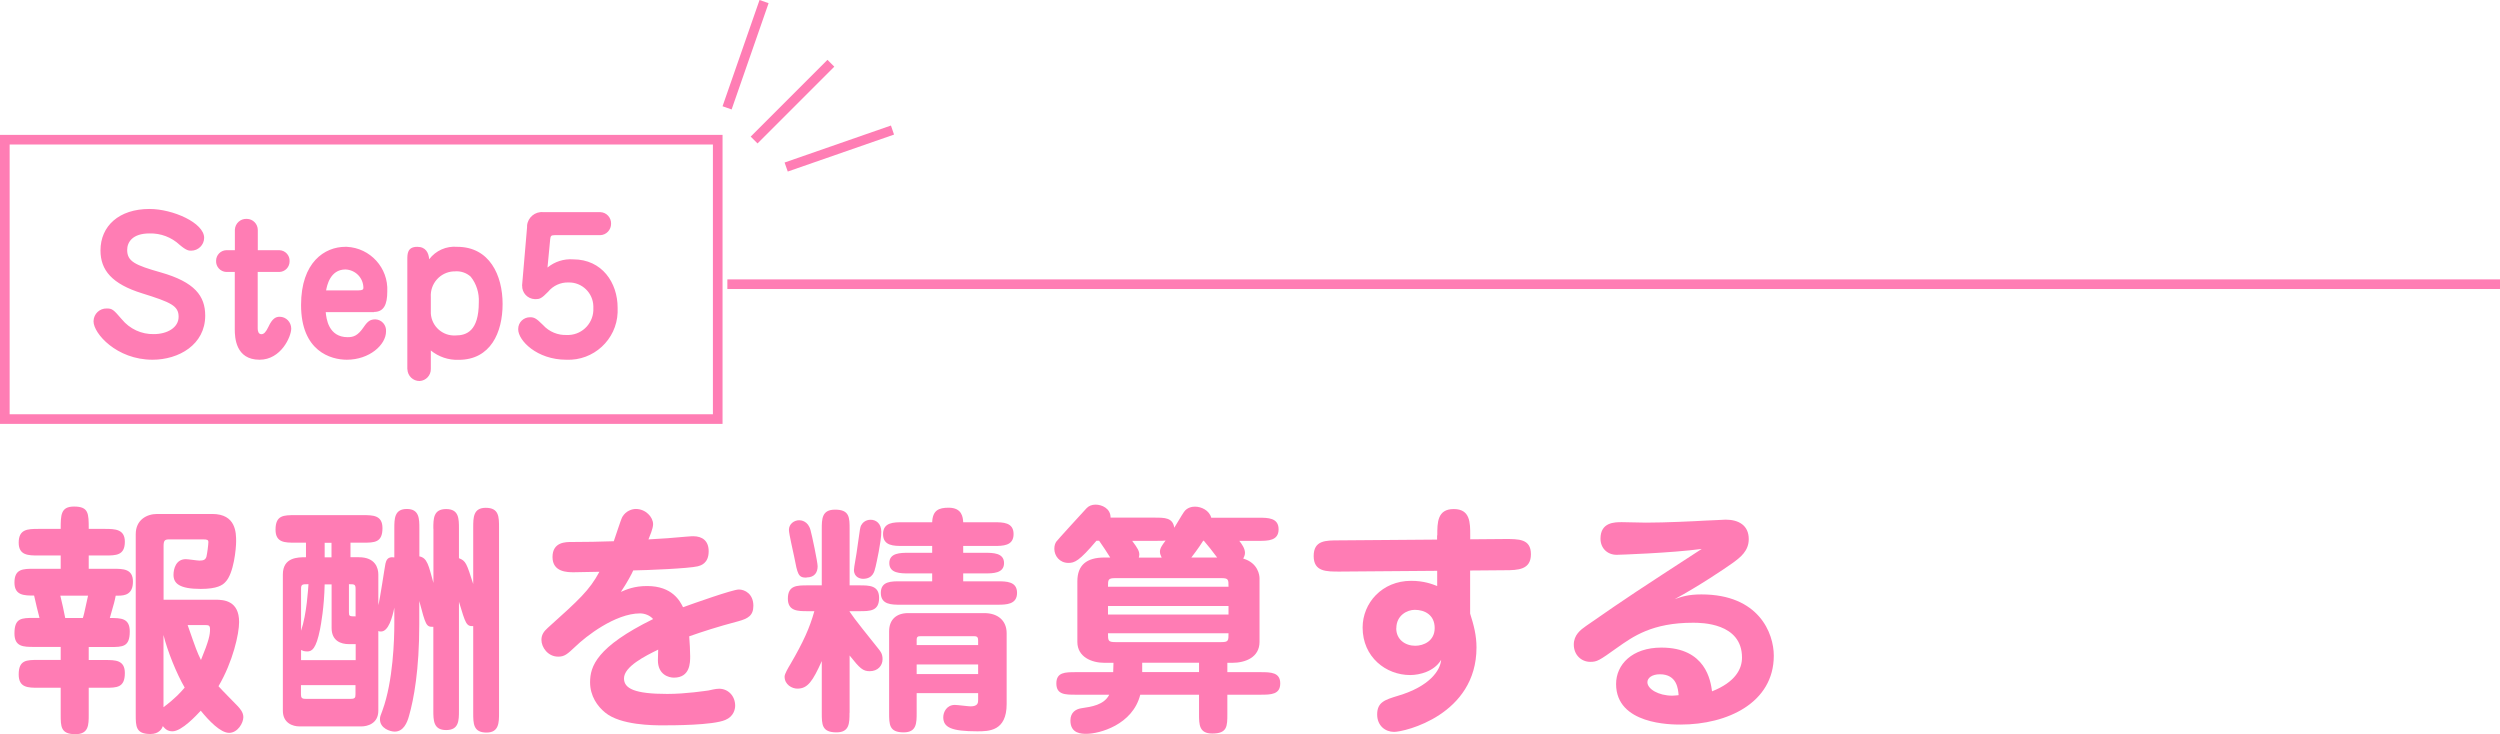 <?xml version="1.0" encoding="UTF-8"?>
<svg id="_レイヤー_2" data-name="レイヤー 2" xmlns="http://www.w3.org/2000/svg" xmlns:xlink="http://www.w3.org/1999/xlink" viewBox="0 0 259.5 76.22">
  <defs>
    <style>
      .cls-1 {
        fill: none;
      }

      .cls-2 {
        fill: #ff7cb4;
      }

      .cls-3 {
        fill: #ff7db4;
      }

      .cls-4 {
        clip-path: url(#clippath);
      }
    </style>
    <clipPath id="clippath">
      <rect class="cls-1" x="75" width="17.81" height="17.81"/>
    </clipPath>
  </defs>
  <g id="_レイヤー_1-2" data-name="レイヤー 1">
    <g id="_グループ_68" data-name="グループ 68">
      <path id="_線" data-name="線" class="cls-3" d="M259.5,30H75.5v-1h184v1Z"/>
      <g id="Step1">
        <path id="_線_46" data-name="線 46" class="cls-3" d="M78.63,14.89l-.71-.71,7.97-7.97.71.71-7.97,7.97Z"/>
        <g id="_グループ_43" data-name="グループ 43">
          <g class="cls-4">
            <g id="_グループ_42" data-name="グループ 42">
              <path id="_線_47" data-name="線 47" class="cls-3" d="M75.94,11.36l-.94-.33L78.84,0l.94.33-3.84,11.04Z"/>
              <path id="_線_48" data-name="線 48" class="cls-3" d="M81.77,17.81l-.33-.94,11.04-3.84.32.94-11.04,3.84Z"/>
            </g>
          </g>
        </g>
        <path id="_パス_55" data-name="パス 55" class="cls-3" d="M15.52,21.69c-3.17,0-5.09,1.77-5.09,4.31,0,2.05,1.2,3.48,4.33,4.45,2.98.93,3.78,1.29,3.78,2.43s-1.2,1.8-2.57,1.8c-1.29.03-2.51-.54-3.33-1.54-.87-1.01-.99-1.12-1.56-1.12-.74-.02-1.35.56-1.37,1.3,0,.02,0,.03,0,.05,0,1.23,2.38,3.97,6.12,3.97,2.72,0,5.47-1.56,5.47-4.58,0-2.05-1.1-3.48-4.6-4.48-2.68-.76-3.5-1.14-3.5-2.34,0-.78.53-1.71,2.32-1.71,1.15-.03,2.28.39,3.12,1.18.72.61.97.61,1.2.61.74,0,1.34-.59,1.35-1.33,0,0,0,0,0,0,0-1.56-3.25-3-5.68-3ZM24.37,28.22v5.97c0,.82.08,3.15,2.57,3.15,2.24,0,3.29-2.41,3.29-3.23,0-.67-.53-1.23-1.2-1.23-.4,0-.76.17-1.16,1.03-.27.57-.48.78-.74.78-.32,0-.38-.36-.38-.59v-5.87h2.24c.6-.01,1.08-.51,1.07-1.12,0,0,0,0,0,0,.03-.6-.44-1.11-1.04-1.14,0,0-.01,0-.02,0h-2.24v-2.09c0-.63-.5-1.15-1.13-1.16,0,0-.02,0-.03,0-.64-.03-1.19.47-1.22,1.12,0,.02,0,.04,0,.06v2.07h-.89c-.59.02-1.06.51-1.06,1.1-.03.61.44,1.13,1.05,1.16,0,0,0,0,.01,0h.89ZM38.81,32.38c1.03,0,1.39-.76,1.39-2.13.12-2.44-1.76-4.51-4.2-4.63-.05,0-.1,0-.15,0-2.15,0-4.6,1.6-4.6,6.04,0,4.81,3.1,5.68,4.75,5.68,2.34,0,4.07-1.54,4.07-2.94.05-.65-.44-1.21-1.08-1.25-.53,0-.8.15-1.25.82-.59.86-1.03,1.03-1.65,1.03-2.01,0-2.22-1.96-2.28-2.6h5.02ZM33.85,30.14c.08-.44.4-2.17,2.01-2.17,1.04.04,1.86.88,1.86,1.92,0,.15-.1.25-.49.25h-3.38ZM42.29,38.33c.02.69.59,1.23,1.27,1.22.66-.04,1.17-.59,1.16-1.25v-1.92c.81.66,1.84,1.01,2.89.97,3.31,0,4.56-2.83,4.56-5.8s-1.35-5.93-4.71-5.93c-1.13-.1-2.23.39-2.91,1.29-.06-.66-.34-1.29-1.24-1.29-1.03,0-1.03.74-1.03,1.33v11.39ZM44.72,30.84c-.09-1.38.95-2.58,2.34-2.67.04,0,.09,0,.13,0,.61-.06,1.22.14,1.67.55.6.75.89,1.7.84,2.66,0,2.98-1.27,3.44-2.41,3.44-1.33.08-2.48-.93-2.57-2.27,0-.11,0-.22,0-.33v-1.37ZM54.2,29.64c-.03.75.56,1.38,1.31,1.41.04,0,.07,0,.11,0,.38,0,.59-.06,1.27-.76.52-.64,1.31-1,2.13-.97,1.39-.03,2.54,1.08,2.57,2.47,0,.06,0,.13,0,.19.07,1.47-1.06,2.72-2.53,2.79-.06,0-.13,0-.19,0-.95.05-1.87-.33-2.51-1.04-.72-.72-.93-.8-1.35-.8-.67,0-1.22.54-1.22,1.21,0,.02,0,.03,0,.05,0,1.14,1.92,3.15,5,3.15,2.82.12,5.21-2.08,5.32-4.9,0-.17,0-.33,0-.5,0-2.58-1.6-5.02-4.62-5.02-.96-.07-1.92.24-2.66.85l.28-2.94c.04-.32.08-.42.46-.42h4.72c.64-.01,1.15-.55,1.14-1.19,0,0,0,0,0,0,.02-.64-.48-1.18-1.12-1.2-.01,0-.03,0-.04,0h-5.89c-.84-.08-1.59.55-1.67,1.39,0,.06,0,.11,0,.17l-.52,6.07Z"/>
        <path id="_長方形_63" data-name="長方形 63" class="cls-3" d="M1,15v28h73V15H1M0,14h75v30H0V14Z"/>
      </g>
      <g>
        <path class="cls-2" d="M9.21,67.16v1.35h1.71c1.05,0,2.04,0,2.04,1.35,0,1.53-.84,1.53-2.04,1.53h-1.71v2.78c0,1.07,0,2.04-1.38,2.04-1.53,0-1.53-.79-1.53-2.04v-2.78h-2.32c-1.07,0-2.04,0-2.04-1.38,0-1.51.82-1.51,2.04-1.51h2.32v-1.35h-2.76c-1.1,0-2.04,0-2.04-1.4,0-1.61.74-1.61,2.04-1.61h.56c-.05-.15-.51-2.04-.56-2.32-1.02,0-2.04,0-2.04-1.35,0-1.43.89-1.43,2.04-1.43h2.76v-1.38h-2.32c-1.02,0-2.04,0-2.04-1.33,0-1.4.92-1.43,2.04-1.43h2.32c0-1.43,0-2.32,1.38-2.32,1.53,0,1.53.71,1.53,2.32h1.71c1.02,0,2.04.03,2.04,1.33,0,1.43-.92,1.43-2.04,1.43h-1.71v1.38h2.55c1.02,0,2.04,0,2.04,1.33s-.84,1.46-1.51,1.46h-.28c-.1.54-.15.72-.61,2.32,1.15,0,2.07,0,2.07,1.4,0,1.61-.74,1.61-2.04,1.61h-2.22ZM8.6,64.15c.1-.31.13-.43.54-2.32h-2.88c.18.74.38,1.61.51,2.32h1.84ZM14.09,55.44c0-1.46,1.12-2.09,2.22-2.09h5.72c2.48,0,2.48,1.97,2.48,2.86,0,.69-.23,3.32-1.12,4.21-.28.31-.84.71-2.55.71-2.25,0-2.83-.59-2.83-1.46,0-.64.26-1.63,1.28-1.63.23,0,1.2.15,1.4.15.43,0,.64-.08.74-.41.08-.33.2-1.25.2-1.51,0-.23-.13-.28-.51-.28h-3.6c-.43,0-.54.15-.54.69v5.57h5.39c.87,0,2.45.1,2.45,2.32,0,1.22-.64,4.11-2.14,6.66.31.36,1.69,1.74,1.97,2.04.26.28.61.66.61,1.17,0,.61-.59,1.63-1.48,1.63s-2.09-1.25-2.94-2.3c-.43.46-1.97,2.14-2.94,2.14-.49,0-.74-.23-1-.54-.08.28-.41.82-1.28.82-1.53,0-1.53-.79-1.53-2.04v-18.74ZM16.97,73.41c1.28-.97,1.79-1.56,2.2-2.04-.84-1.43-1.81-3.85-2.2-5.46v7.5ZM19.48,64.89c.87,2.5.97,2.78,1.38,3.62.84-2.04.94-2.63.94-3.17,0-.41-.1-.46-.54-.46h-1.79Z"/>
        <path class="cls-2" d="M44.98,54.88c0-1.05,0-2.04,1.33-2.04s1.33,1,1.33,2.04v3.06c.71.28.79.51,1.48,2.68v-5.87c0-1.02,0-2.04,1.3-2.04,1.38,0,1.38.94,1.38,2.04v19.25c0,1,0,2.04-1.3,2.04-1.38,0-1.38-.95-1.38-2.04v-9.01c-.71.03-.79-.23-1.48-2.53v11.28c0,1.05,0,2.04-1.33,2.04s-1.33-1.02-1.33-2.04v-8.68c-.74.03-.79-.15-1.46-2.68v2.43c0,4.7-.56,7.76-1.07,9.52-.18.66-.56,1.61-1.48,1.61-.46,0-1.53-.33-1.53-1.28,0-.25.05-.38.26-.92,1.12-3.06,1.23-7.45,1.23-8.96v-1.71c-.2,1.02-.61,2.48-1.38,2.48-.1,0-.18,0-.28-.05v8.27c0,1.38-1.2,1.63-1.74,1.63h-6.46c-.66,0-1.71-.33-1.71-1.63v-14.14c0-1.79,1.56-1.79,2.4-1.79v-1.51h-1.12c-1.07,0-2.04,0-2.04-1.35,0-1.51.84-1.51,2.04-1.51h7.02c1.05,0,2.04,0,2.04,1.35,0,1.51-.84,1.51-2.04,1.51h-1.28v1.51h.87c1.71,0,2.02,1.12,2.02,1.79v3.19c.18-.66.64-3.83.74-4.32.08-.28.18-.77.92-.64v-2.99c0-1.02,0-2.04,1.3-2.04s1.3,1.02,1.3,2.04v2.88c.46.08.66.41.69.46.26.43.31.61.77,2.3v-5.64ZM33.7,60.65c-.05,2.38-.38,4.14-.48,4.67-.41,2.04-.84,2.3-1.33,2.3-.33,0-.48-.08-.64-.15v1.05h5.67v-1.66h-.71c-.82,0-1.79-.33-1.79-1.68v-4.52h-.71ZM31.25,65.47c.59-1.71.74-4.42.77-4.83-.64,0-.77,0-.77.49v4.34ZM36.91,71.12h-5.67v.94c0,.36.08.48.48.48h4.7c.43,0,.48-.13.48-.48v-.94ZM34.41,56.34h-.71v1.51h.71v-1.51ZM36.91,61.13c0-.49-.13-.49-.69-.49v2.91c0,.41.05.43.69.43v-2.86Z"/>
        <path class="cls-2" d="M64.44,61.44c.59-.25,1.38-.61,2.73-.61,2.63,0,3.42,1.58,3.73,2.2,1.05-.38,5.16-1.84,5.79-1.84s1.51.46,1.51,1.69c0,1.02-.56,1.33-1.58,1.61-2.22.59-3.62,1.05-5.08,1.56.05.69.1,1.46.1,2.07,0,.66,0,2.22-1.69,2.22-.54,0-1.66-.31-1.66-1.81,0-.18.03-.94.03-1.1-1.35.66-3.55,1.76-3.55,2.99,0,1.05,1.1,1.61,4.49,1.61,1.97,0,4.03-.33,4.29-.36.18-.03.69-.18,1.1-.18.92,0,1.66.74,1.66,1.76,0,.36-.15,1.12-1.02,1.48-1.3.56-5.46.56-6.51.56-.92,0-4.37,0-5.97-1.33-.79-.64-1.56-1.71-1.56-3.14,0-1.66.69-3.68,6.54-6.56-.31-.38-.87-.59-1.35-.59-2.58,0-5.64,2.4-6.69,3.42-.87.82-1.15,1.07-1.81,1.07-1.07,0-1.74-.97-1.74-1.74,0-.54.26-.89.66-1.25,3.27-2.94,4.31-3.88,5.36-5.82-.38,0-2.55.05-2.65.05-.66,0-2.22,0-2.22-1.58s1.4-1.56,1.97-1.56c1.46,0,2.94-.03,4.39-.08.15-.38.71-2.2.89-2.53.38-.64,1.02-.82,1.4-.82,1.02,0,1.79.84,1.79,1.58,0,.48-.36,1.25-.48,1.58,1.05-.05,2.91-.18,3.85-.28.59-.05.69-.05.79-.05.97,0,1.61.49,1.61,1.56,0,1.28-.84,1.48-1.12,1.56-.92.23-5.31.41-6.71.43-.13.31-.64,1.28-1.28,2.22Z"/>
        <path class="cls-2" d="M88.18,73.98c0,1.07,0,2.04-1.35,2.04-1.53,0-1.53-.82-1.53-2.04v-5.36c-.94,2.09-1.46,2.86-2.53,2.86-.56,0-1.33-.41-1.33-1.25,0-.28.38-.92.61-1.3,1.35-2.32,1.99-3.75,2.48-5.49h-.71c-1,0-2.04,0-2.04-1.3,0-1.38.94-1.38,2.04-1.38h1.48v-5.82c0-1.07,0-2.04,1.38-2.04,1.51,0,1.51.82,1.51,2.04v5.82h1.02c1.02,0,2.04,0,2.04,1.3,0,1.38-.94,1.38-2.04,1.38h-1.02v.05c.48.74,1.99,2.6,3.01,3.88.2.25.41.51.41,1.05,0,.69-.51,1.25-1.33,1.25-.71,0-1.02-.28-2.09-1.63v5.95ZM83.71,59.96c-.87,0-.92-.36-1.28-2.2-.08-.43-.54-2.35-.54-2.76,0-.61.54-1,1.07-1,.2,0,.92.08,1.17,1.02.15.51.74,3.34.74,3.75,0,.59-.26,1.17-1.17,1.17ZM90.86,58.91c-.08.36-.23,1.17-1.28,1.17-.28,0-.94-.15-.94-.92,0-.33.23-1.3.41-2.73.2-1.51.25-1.74.33-1.89.15-.28.46-.59,1-.59s1.1.38,1.1,1.25c0,1-.51,3.27-.61,3.7ZM96.76,60.34v-.82h-2.43c-.84,0-2.02,0-2.02-1.07s1.17-1.07,2.02-1.07h2.43v-.71h-3.06c-.92,0-2.04,0-2.04-1.23s1.12-1.23,2.04-1.23h3.06c.05-1.25.69-1.51,1.71-1.51,1.4,0,1.48,1,1.51,1.51h3.19c.94,0,2.04,0,2.04,1.23s-1.12,1.23-2.04,1.23h-3.19v.71h2.25c.82,0,1.99,0,1.99,1.07s-1.17,1.07-1.99,1.07h-2.25v.82h3.55c.92,0,2.04,0,2.04,1.2s-1.1,1.23-2.02,1.23h-10.08c-.92,0-2.04,0-2.04-1.23s1.12-1.2,2.04-1.2h3.29ZM95.15,71.96v2.02c0,1.07,0,2.04-1.35,2.04-1.51,0-1.51-.82-1.51-2.04v-8.45c0-1.2.74-1.89,1.97-1.89h7.91c1.4,0,2.32.77,2.32,2.09v7.35c0,2.83-1.86,2.83-3.06,2.83-2.68,0-3.52-.41-3.52-1.46,0-.54.36-1.28,1.2-1.28.28,0,1.4.15,1.63.15.77,0,.79-.38.79-.66v-.71h-6.38ZM101.53,66.96v-.49c0-.28-.08-.43-.38-.43h-5.62c-.23,0-.38.03-.38.38v.54h6.38ZM101.53,69.97v-1h-6.38v1h6.38Z"/>
        <path class="cls-2" d="M115.24,57.87c-.15-.26-.94-1.46-1.15-1.74h-.28c-1.79,2.12-2.27,2.3-2.91,2.3-.92,0-1.46-.74-1.46-1.46,0-.36.1-.59.2-.74.05-.1,2.65-2.94,3.14-3.47.23-.25.56-.38.94-.38.64,0,1.56.38,1.56,1.35h4.57c1.05,0,1.89,0,2.04,1.05.15-.23.82-1.38,1-1.63.33-.49.87-.56,1.15-.56.66,0,1.48.38,1.69,1.15h4.95c.92,0,2.04,0,2.04,1.2s-1.12,1.2-2.04,1.2h-2.04c.26.33.59.79.59,1.25,0,.28-.13.46-.18.59,1.56.46,1.69,1.76,1.69,2.04v6.61c0,1.61-1.48,2.17-2.83,2.17h-.51v.97h3.47c1.07,0,2.02.03,2.02,1.17s-.94,1.17-2.02,1.17h-3.47v1.99c0,1.28,0,2.04-1.56,2.04-1.38,0-1.38-.94-1.38-2.04v-1.99h-6.1c-.79,3.14-4.26,4.06-5.59,4.06-.48,0-1.66,0-1.66-1.38,0-.87.59-1.2,1.17-1.28,1-.15,2.32-.33,2.86-1.4h-3.47c-1.1,0-2.02,0-2.02-1.17s.92-1.17,2.02-1.17h3.88c0-.33.03-.61.03-.97h-.94c-1.33,0-2.81-.61-2.81-2.17v-6.28c0-1.68.94-2.48,2.81-2.48h.61ZM115.78,60.01c-.77,0-.77.15-.77.89h12.51c0-.74,0-.89-.74-.89h-11ZM127.52,62.9h-12.51v.89h12.51v-.89ZM126.78,66.65c.74,0,.74-.15.74-.92h-12.51c0,.77,0,.92.77.92h11ZM120.58,57.87c-.05-.13-.18-.33-.18-.59,0-.36.2-.66.59-1.17-.26.03-.36.03-1.1.03h-2.37c.59.79.74,1.07.74,1.43,0,.13-.03.2-.05.31h2.37ZM118.56,69.76h5.9v-.97h-5.9v.97ZM124.89,56.13c-.05.1-.59.92-1.23,1.74h2.68c-.41-.56-1.02-1.33-1.38-1.74h-.08Z"/>
        <path class="cls-2" d="M149.19,55.57c0-1.33,0-2.73,1.71-2.73s1.71,1.4,1.71,2.73v.41l3.57-.03c1.46,0,2.73-.03,2.73,1.58s-1.33,1.66-2.71,1.66l-3.6.03v4.47c.38,1.2.66,2.25.66,3.52,0,7-7.45,8.76-8.55,8.76-.92,0-1.76-.64-1.76-1.81,0-1.3.84-1.53,2.17-1.94,3.27-.97,4.39-2.63,4.47-3.73-.71,1.2-2.22,1.58-3.22,1.58-2.5,0-4.93-1.86-4.93-4.93,0-2.55,2.02-4.85,5.03-4.85,1.33,0,2.17.33,2.71.54v-1.58l-10.11.08c-1.38,0-2.71.03-2.71-1.61s1.23-1.63,2.68-1.63l10.13-.08v-.43ZM144.93,65.22c0,1.17.94,1.81,1.97,1.81.87,0,2.02-.49,2.02-1.84s-1.02-1.89-2.07-1.89c-.77,0-1.91.56-1.91,1.91Z"/>
        <path class="cls-2" d="M176.61,61.7c5.97,0,7.51,4.03,7.51,6.36,0,4.88-4.8,7.15-9.68,7.15-.97,0-6.69,0-6.69-4.21,0-2.02,1.66-3.78,4.7-3.78,4.62,0,5.11,3.45,5.26,4.54,2.45-.97,3.11-2.35,3.11-3.5,0-3.62-4.24-3.62-5.08-3.62-4.26,0-6.23,1.43-7.89,2.6-1.86,1.33-2.07,1.46-2.78,1.46-.92,0-1.71-.71-1.71-1.79,0-1,.69-1.53,1.28-1.94,4.59-3.19,5.33-3.65,12-7.99-3.22.43-8.63.61-8.83.61-.97,0-1.68-.69-1.68-1.68,0-1.71,1.48-1.71,2.22-1.71.38,0,2.14.05,2.5.05,1.99,0,5.18-.15,6.13-.21.25,0,2.07-.1,2.14-.1,1.35,0,2.4.59,2.4,2.02,0,1.23-.87,1.89-1.63,2.45-.92.66-3.55,2.42-6.05,3.78.71-.25,1.38-.49,2.78-.49ZM172.3,69.99c-.82,0-1.3.38-1.3.82,0,.71,1.15,1.4,2.58,1.4.23,0,.38-.03.66-.05-.05-.61-.15-2.17-1.94-2.17Z"/>
      </g>
    </g>
  </g>
</svg>
